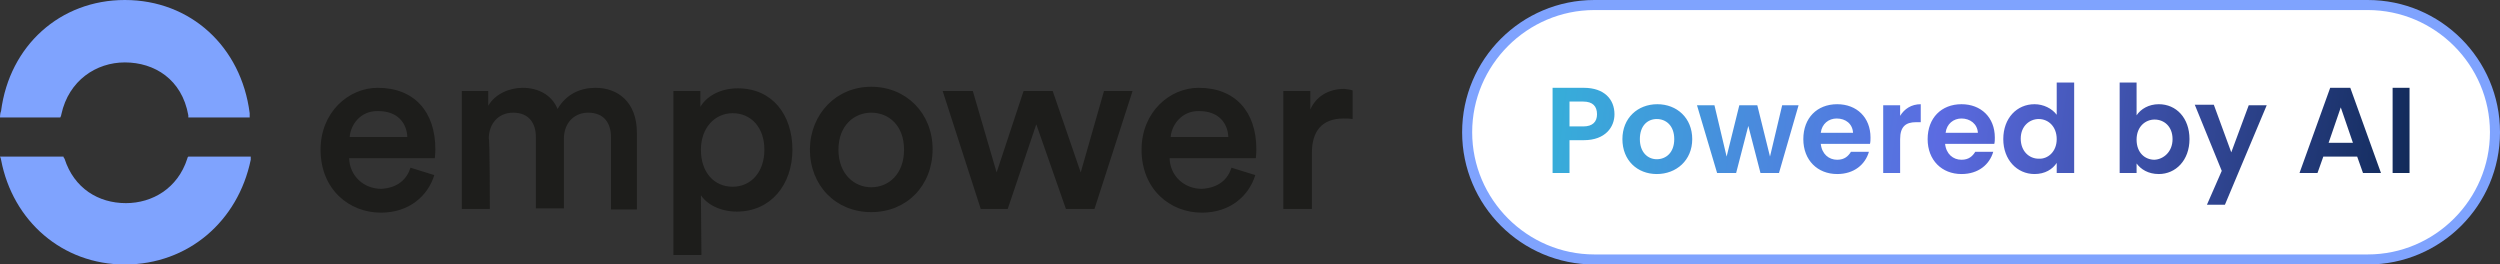 <?xml version="1.0" encoding="utf-8"?>
<!-- Generator: Adobe Illustrator 27.8.1, SVG Export Plug-In . SVG Version: 6.00 Build 0)  -->
<svg version="1.1" id="Layer_1" xmlns="http://www.w3.org/2000/svg" xmlns:xlink="http://www.w3.org/1999/xlink" x="0px" y="0px"
	 viewBox="0 0 472.6 50" style="enable-background:new 0 0 472.6 50;" xml:space="preserve">
<rect x="0" y="0" width="472.6" height="50" fill="#333333" stroke="none"/>
<style type="text/css">
	.st0{fill-rule:evenodd;clip-rule:evenodd;fill:#7FA3FE;}
	.st1{fill:#1D1D1B;}
	.st2{fill:#FFFFFF;}
	.st3{fill:#7FA3FE;}
	.st4{fill:url(#SVGID_1_);}
</style>
<g>
	<g>
		<path class="st0" d="M23.6,50C11.8,50,2.4,41.8,0.2,30.2C0.2,30,0,29.6,0,29.6h12c0,0,0,0.2,0.2,0.4c1.8,5.6,6.4,8.4,11.6,8.4
			c5,0,9.8-2.8,11.6-8.4c0-0.2,0.2-0.4,0.2-0.4h11.8c0,0,0,0.4,0,0.6C45,41.8,35.6,50,23.6,50z M23.6,0c12.4,0,22,8.8,23.6,21.4
			c0,0.2,0,0.8,0,0.8H35.6v-0.4c-1.2-6.8-6.4-10-12-10c-5.4,0-10.6,3.4-12,9.8c0,0.2-0.2,0.6-0.2,0.6H0c0,0,0-0.8,0.2-1.2
			C1.8,8.6,11.4,0,23.6,0z"/>
		<path class="st1" d="M66.1,25.9H77c-0.1-2.6-1.8-4.9-5.5-4.9C68.2,20.9,66.3,23.5,66.1,25.9z M77.6,31.7l4.5,1.4
			c-1.2,3.9-4.7,7.1-10.1,7.1c-6,0-11.4-4.4-11.4-11.9c0-7.1,5.3-11.7,10.8-11.7c6.9,0,10.9,4.5,10.9,11.6c0,0.9-0.1,1.6-0.1,1.7H66
			c0.1,3.4,2.8,5.8,6.1,5.8C75.2,35.5,76.9,33.9,77.6,31.7z M92.6,39.5h-5.3V17.2h5V20c1.3-2.3,4.1-3.4,6.5-3.4c2.9,0,5.5,1.3,6.6,4
			c1.7-2.9,4.4-4,7.2-4c4.1,0,7.8,2.6,7.8,8.5v14.5h-4.9V25.9c0-2.6-1.3-4.6-4.3-4.6c-2.8,0-4.6,2.1-4.6,4.9v13.2h-5.3V25.9
			c0-2.6-1.3-4.6-4.3-4.6c-2.8,0-4.6,2.1-4.6,4.9C92.6,26.2,92.6,39.5,92.6,39.5z M132.6,48.2h-5.3v-31h5.1v3
			c1.1-1.9,3.6-3.5,7.1-3.5c6.5,0,10.3,5,10.3,11.6S145.7,40,139.3,40c-3.2,0-5.7-1.4-6.8-3.1L132.6,48.2L132.6,48.2z M144.5,28.3
			c0-4.2-2.5-6.9-6-6.9c-3.4,0-6,2.8-6,6.9c0,4.3,2.5,7,6,7S144.5,32.5,144.5,28.3z M164.7,35.4c3.3,0,6.2-2.5,6.2-7.1s-2.9-7-6.2-7
			c-3.2,0-6.2,2.4-6.2,7S161.5,35.4,164.7,35.4z M164.7,16.4c6.6,0,11.6,5,11.6,11.8c0,6.9-4.9,11.9-11.6,11.9s-11.6-5-11.6-11.9
			C153.2,21.5,158.1,16.4,164.7,16.4z M193.5,17.2h5.5l5.3,15.4l4.4-15.4h5.4l-7.2,22.3h-5.4l-5.6-16l-5.4,16h-5.1l-7.2-22.3h5.7
			l4.5,15.4L193.5,17.2z M221.3,25.9h10.9c-0.1-2.6-1.8-4.9-5.5-4.9C223.5,20.9,221.5,23.5,221.3,25.9z M232.8,31.7l4.5,1.4
			c-1.2,3.9-4.7,7.1-10.1,7.1c-6,0-11.4-4.4-11.4-11.9c0-7.1,5.3-11.7,10.8-11.7c6.9,0,10.9,4.5,10.9,11.6c0,0.9-0.1,1.6-0.1,1.7
			h-16.3c0.1,3.4,2.8,5.8,6.1,5.8C230.4,35.5,232.1,33.9,232.8,31.7z M255.7,17.1v5.4c-0.6-0.1-1.2-0.1-1.7-0.1c-4.1,0-6,2.4-6,6.5
			v10.6h-5.4V17.2h5.1v3.5c1.1-2.5,3.5-3.9,6.4-3.9C255,16.9,255.5,17,255.7,17.1z"/>
	</g>
	<g>
		<path class="st2" d="M301.4,1h146.2c13.3,0,24,10.8,24,24l0,0c0,13.3-10.8,24-24,24H301.4c-13.3,0-24-10.8-24-24l0,0
			C277.4,11.7,288.2,1,301.4,1z"/>
		<path class="st3" d="M447.6,50H301.4c-13.8,0-25-11.2-25-25c0-13.8,11.2-25,25-25h146.2c13.8,0,25,11.2,25,25
			C472.6,38.8,461.4,50,447.6,50z M301.4,1.9c-12.7,0-23.1,10.4-23.1,23.1s10.4,23.1,23.1,23.1h146.2c12.7,0,23.1-10.4,23.1-23.1
			S460.3,1.9,447.6,1.9H301.4z"/>
		
			<linearGradient id="SVGID_1_" gradientUnits="userSpaceOnUse" x1="264.026" y1="42.341" x2="480.962" y2="12.93" gradientTransform="matrix(1 0 0 -1 0 52)">
			<stop  offset="0" style="stop-color:#27C9D6"/>
			<stop  offset="0.474" style="stop-color:#5B6BE1"/>
			<stop  offset="0.979" style="stop-color:#001B39"/>
		</linearGradient>
		<path class="st4" d="M296.7,23.9h2.6c1.8,0,2.6-0.9,2.6-2.3c0-1.5-0.8-2.4-2.6-2.4h-2.6V23.9z M305.2,21.6c0,2.4-1.7,4.9-5.8,4.9
			h-2.7v6.2h-3.2V16.6h5.9C303.3,16.6,305.2,18.8,305.2,21.6z M319.9,26.3c0,4-3,6.6-6.7,6.6c-3.7,0-6.5-2.6-6.5-6.6
			c0-4,2.9-6.6,6.6-6.6C317,19.7,319.9,22.3,319.9,26.3z M310,26.3c0,2.5,1.5,3.8,3.2,3.8c1.7,0,3.3-1.2,3.3-3.8
			c0-2.6-1.6-3.8-3.3-3.8S310,23.7,310,26.3z M324.6,32.7l-3.8-12.8h3.3l2.3,9.7l2.4-9.7h3.4l2.4,9.7l2.3-9.7h3.1l-3.7,12.8h-3.5
			l-2.3-8.9l-2.3,8.9H324.6z M347.2,22.4c-1.5,0-2.8,1-3,2.7h6.1C350.2,23.4,348.9,22.4,347.2,22.4z M353.3,28.7
			c-0.7,2.4-2.8,4.2-6,4.2c-3.7,0-6.4-2.6-6.4-6.6c0-4,2.6-6.6,6.4-6.6c3.7,0,6.3,2.5,6.3,6.3c0,0.4,0,0.8-0.1,1.2h-9.3
			c0.2,1.9,1.5,3,3.1,3c1.4,0,2.1-0.7,2.6-1.5H353.3z M359.2,26.3v6.4H356V19.9h3.2v2c0.8-1.3,2.1-2.2,3.9-2.2v3.4h-0.9
			C360.3,23.1,359.2,23.9,359.2,26.3z M370.8,22.4c-1.5,0-2.8,1-3,2.7h6.1C373.8,23.4,372.4,22.4,370.8,22.4z M376.8,28.7
			c-0.7,2.4-2.8,4.2-6,4.2c-3.7,0-6.4-2.6-6.4-6.6c0-4,2.6-6.6,6.4-6.6c3.7,0,6.3,2.5,6.3,6.3c0,0.4,0,0.8-0.1,1.2h-9.3
			c0.2,1.9,1.5,3,3.1,3c1.4,0,2.1-0.7,2.6-1.5H376.8z M378.7,26.3c0-4,2.6-6.6,5.9-6.6c1.7,0,3.3,0.8,4.2,2v-6.1h3.3v17.1h-3.3v-1.9
			c-0.8,1.2-2.2,2.1-4.2,2.1C381.3,32.9,378.7,30.2,378.7,26.3z M388.8,26.3c0-2.4-1.6-3.8-3.4-3.8c-1.7,0-3.4,1.3-3.4,3.7
			s1.6,3.8,3.4,3.8C387.1,30.1,388.8,28.7,388.8,26.3z M403.9,21.8c0.8-1.2,2.3-2.1,4.2-2.1c3.3,0,5.8,2.6,5.8,6.6s-2.6,6.6-5.8,6.6
			c-2,0-3.4-0.9-4.2-2v1.8h-3.2V15.6h3.2V21.8z M410.7,26.3c0-2.4-1.6-3.7-3.4-3.7c-1.7,0-3.4,1.3-3.4,3.8s1.6,3.8,3.4,3.8
			C409,30.1,410.7,28.7,410.7,26.3z M421.8,28.8l3.3-8.9h3.4l-7.9,18.8h-3.4l2.8-6.4l-5.1-12.5h3.6L421.8,28.8z M446.7,32.7
			l-1.1-3.1h-6.4l-1.1,3.1h-3.4l5.8-16.1h3.8l5.8,16.1H446.7z M444.8,27l-2.3-6.7l-2.3,6.7H444.8z M452.3,32.7V16.6h3.2v16.1H452.3z
			"/>
	</g>
</g>
</svg>
